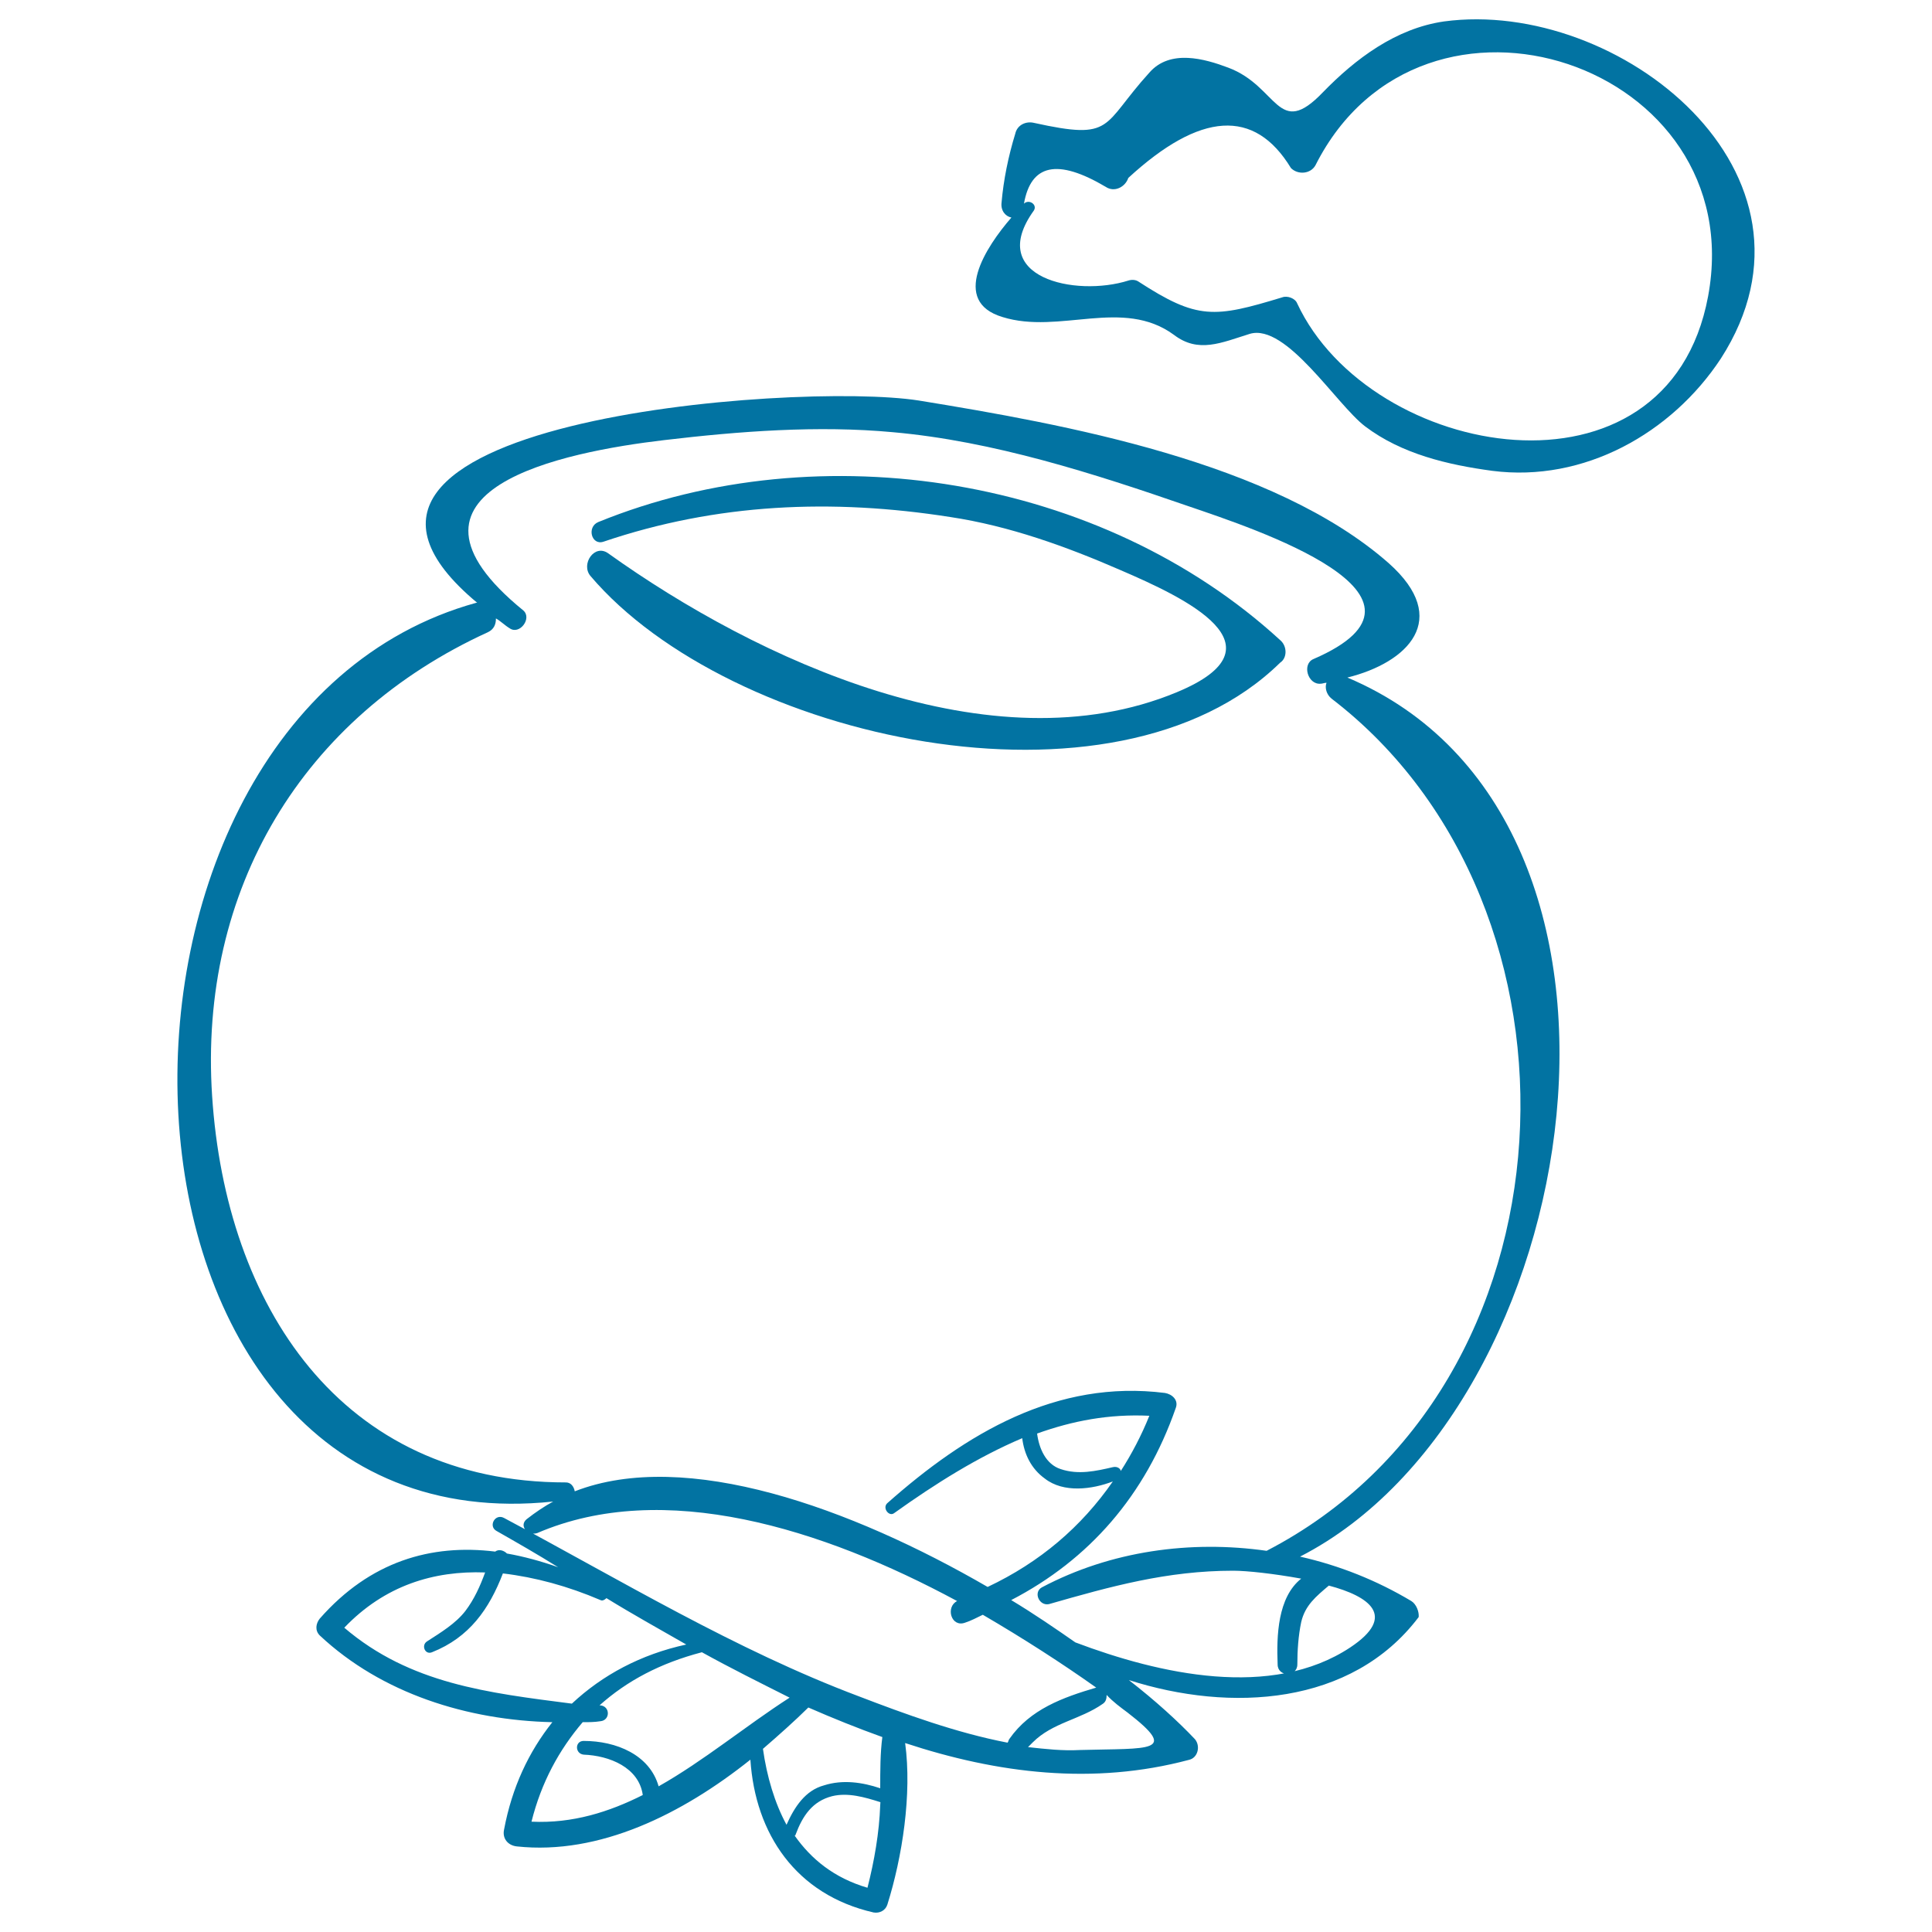 <svg xmlns="http://www.w3.org/2000/svg" viewBox="0 0 1000 1000" style="fill:#0273a2">
<title>Halloween Stew Of Bones In A Witch Rounded Pot On Firewood SVG icon</title>
<g><g><path d="M730.5,828.7c-17.9-10.7-37.2-18.4-57.6-23c148.4-76,197.4-382,24.5-455c31.1-7.7,54.1-30.1,21.4-59.2c-59.7-52.5-167.8-71.9-243.3-84.2C411.8,197.3,134.3,218.2,247,312c0,0,0,0-0.5,0C29.2,372.2,39.4,803.2,286.3,777.2c-4.6,2.5-9.2,5.6-13.8,9.2c-4.1,3.6,1,8.7,5.6,7.1c65.3-28.1,147.4-2.5,217.3,35.2c-6.1,3.1-3.1,13.8,4.1,11.2c3.1-1,6.1-2.6,9.2-4.1c20.9,12.2,40.8,25,58.7,37.7c-17.3,5.1-34.2,11.2-44.9,26.5c-0.5,0.5-0.5,1.5-1,2c-26.5-5.1-53-14.8-77-24c-63.8-24-123.4-60.2-183.6-92.3c-4.6-2.5-8.2,4.1-4.1,6.6c10.7,6.1,21.4,12.2,32.1,18.9c-8.7-3.1-17.9-5.6-26.5-7.1c-1.5-1.5-4.1-2.5-6.1-1c-33.2-4.1-64.8,5.1-90.8,34.7c-2,2.5-2.6,6.1,0,8.7c32.1,30.1,76.5,43.9,120.4,44.9c-12.2,15.3-20.9,33.7-25,55.6c-1,4.6,2,8.2,6.6,8.7c42.8,4.6,85.7-16.8,120.9-44.9c2.5,38.3,23.5,69.9,63.8,79.1c3.1,0.5,6.1-1,7.1-4.1c7.7-24.5,12.8-57.1,9.2-83.6c47.9,15.8,97.4,21.9,146.9,8.7c4.6-1,6.1-7.1,3.1-10.7c-8.7-9.2-20.4-19.9-34.2-30.6c52.5,16.8,115.3,13.3,150-32.6C734.6,834.3,733.1,830.3,730.5,828.7z M178.2,842.5c20.9-21.9,46.4-29.6,72.9-28.6c-2.6,7.1-5.6,13.8-10.2,19.9c-5.1,6.6-12.8,11.2-19.9,15.8c-3.1,2-1,7.1,2.6,5.6c19.4-7.7,29.6-22.4,36.7-40.8c16.8,2,33.7,6.6,50.5,13.8c1,0.5,2,0,3.1-1c13.3,8.2,27,15.8,41.3,24c-23.5,5.1-43.4,15.8-59.2,30.6C252.6,876.2,212.3,871.6,178.2,842.5z M340.9,924.6c-4.6-16.3-21.9-23.5-38.8-23.5c-4.6,0-4.6,6.6,0,7.1c13.3,0.5,28.6,6.6,30.6,20.9c-17.3,8.7-36.2,14.8-57.6,13.8c5.1-20.4,14.3-37.2,26.5-51.5c3.1,0,6.1,0,9.2-0.5c5.1-0.5,5.1-7.7,0-8.2h-0.5c14.3-12.8,31.6-21.9,53-27.5c14.8,8.2,30.1,15.8,45.4,23.5C385.7,893.5,364.3,911.4,340.9,924.6z M455.6,934.3c-0.5,14.3-3.1,29.1-6.6,42.8c-17.3-5.1-29.1-14.8-37.7-27c0,0,0.5,0,0.5-0.5c3.6-9.7,8.7-17.3,18.9-19.9c8.2-2,16.8,0.5,25,3.1C455.6,933.8,455.6,934.3,455.6,934.3z M455.6,925.6c-9.2-3.1-19.4-4.6-29.1-1.5c-9.7,2.6-15.3,11.2-19.4,20.4c-6.1-11.2-10.2-25-12.2-39.3c8.2-7.1,16.3-14.3,23.5-21.4c12.8,5.6,25.5,10.7,38.3,15.3C455.6,907.3,455.6,916.5,455.6,925.6z M583.6,886.4c27,20.9,11.7,18.4-24.5,19.4c-9.2,0.5-17.9-0.5-27-1.5c1-1,1.5-1.5,2.5-2.5c10.2-10.2,24.5-11.7,36.2-19.9c1.5-1,2-2.5,2-4.6C576,880.8,580.1,883.8,583.6,886.4z M698.9,852.7c-40.8,27-98.9,13.8-142.3-2.6c-10.2-7.1-21.4-14.8-33.2-21.9c40.3-20.9,69.4-54.1,85.2-99.5c1.5-4.1-2-7.1-5.6-7.7c-56.1-7.1-103,20.9-143.8,57.1c-2.6,2.5,1,7.1,3.6,5.1c21.4-15.3,43.4-29.1,66.3-38.8c1,8.2,4.6,15.8,11.7,20.9c9.7,7.6,24.5,5.6,35.2,1.5c-16.3,23.5-37.7,41.8-64.8,54.6c-70.4-40.8-156.1-71.9-213.7-49.5c-0.5-2.5-2-4.6-4.6-4.6c-116.8,0-176-91.8-183.1-199.9c-7.1-107.1,46.9-196.4,142.8-240.2c3.1-1.5,4.1-4.1,4.1-7.1c2.6,1.5,4.6,3.6,7.1,5.1c5.1,3.6,11.7-5.1,7.1-9.2c-77-62.7,20.9-82.1,72.9-88.2c38.8-4.6,79.6-7.7,118.3-4.1c52,4.6,104.1,21.4,153,38.3c34.2,11.7,140.3,46.4,64.8,79.1c-6.1,2.5-3.1,13.3,3.6,12.8c1,0,2-0.5,3.1-0.5c-1,2.6,0,6.1,2.6,8.2C829.5,469.1,819.3,718,655.6,802.7c-39.3-5.6-80.6,0-116.3,18.9c-4.6,2.5-1.5,9.7,3.6,8.7c32.1-9.2,61.2-17.3,95.4-17.3c7.1,0,20.9,1.5,35.2,4.1c-12.2,9.7-12.8,29.6-12.2,44.4c0,6.6,10.2,6.6,10.2,0c0-7.1,0.5-14.8,2-21.9c2-8.7,7.7-13.3,14.3-18.9l0,0C708.6,826.2,723.4,836.4,698.9,852.7z M576,759.4c-8.7,2-17.8,4.1-27,1c-7.7-2.5-11.2-10.7-12.2-18.4c18.4-6.6,37.2-10.2,58.1-9.2c-4.1,10.2-9.2,19.9-14.8,28.6C580.1,760.4,578.5,758.8,576,759.4z"/><path d="M662.7,331.4c-92.3-84.7-237.7-108.1-353-61.2c-6.1,2.5-3.6,12.2,2.6,10.2c58.7-19.9,118.3-22.4,179.5-12.8c30.6,4.6,60.2,15.3,88.2,27.5c33.2,14.3,86.7,39.3,29.1,63.2c-95.9,39.8-217.3-16.8-294.3-71.9c-7.1-5.1-14.3,5.6-9.2,11.7c71.9,84.7,271.3,129,357,44.9C666.3,340.6,666.3,334.5,662.7,331.4z"/><path d="M747.4,11.1c-25,3.6-45.9,19.4-62.7,36.7c-23.5,24.5-23-3.1-49-12.8c-12.2-4.6-30.1-9.7-40.8,2.6c-25,27.5-17.9,35.2-59.7,26c-4.1-1-8.7,1-9.7,5.6c-3.6,11.7-6.1,24-7.1,35.7c-0.5,4.1,2,7.1,5.1,7.7c-13.3,15.3-31.6,43.4-4.6,51.5c29.6,9.2,62.2-10.2,88.7,9.2c12.7,9.7,24.5,4.1,39.3-0.5c18.9-5.6,44.9,36.7,59.7,47.9c18.9,14.3,42.8,19.9,65.8,23c47.4,6.1,92.8-19.4,118.3-58.1C952.4,89.7,837.7-1.1,747.4,11.1z M884.1,153.4c-20.9,112.2-174.9,84.7-212.7,3.6c-1-2.6-5.1-4.1-7.7-3.1c-35.2,10.7-43.9,11.7-74.5-8.2c-1.5-1-3.6-1-5.1-0.5c-27.5,8.7-74-1.5-49-36.2c2-3.1-2.5-6.1-5.1-3.6l0,0c3.6-20.4,17.3-23.5,42.3-8.7c4.6,3.1,10.2,0,11.7-4.6c37.2-34.2,65.3-36.2,84.2-5.1c3.6,3.6,10.2,3.1,12.7-1.5C736.2-24.1,906.5,33,884.1,153.4z"/></g></g>
</svg>